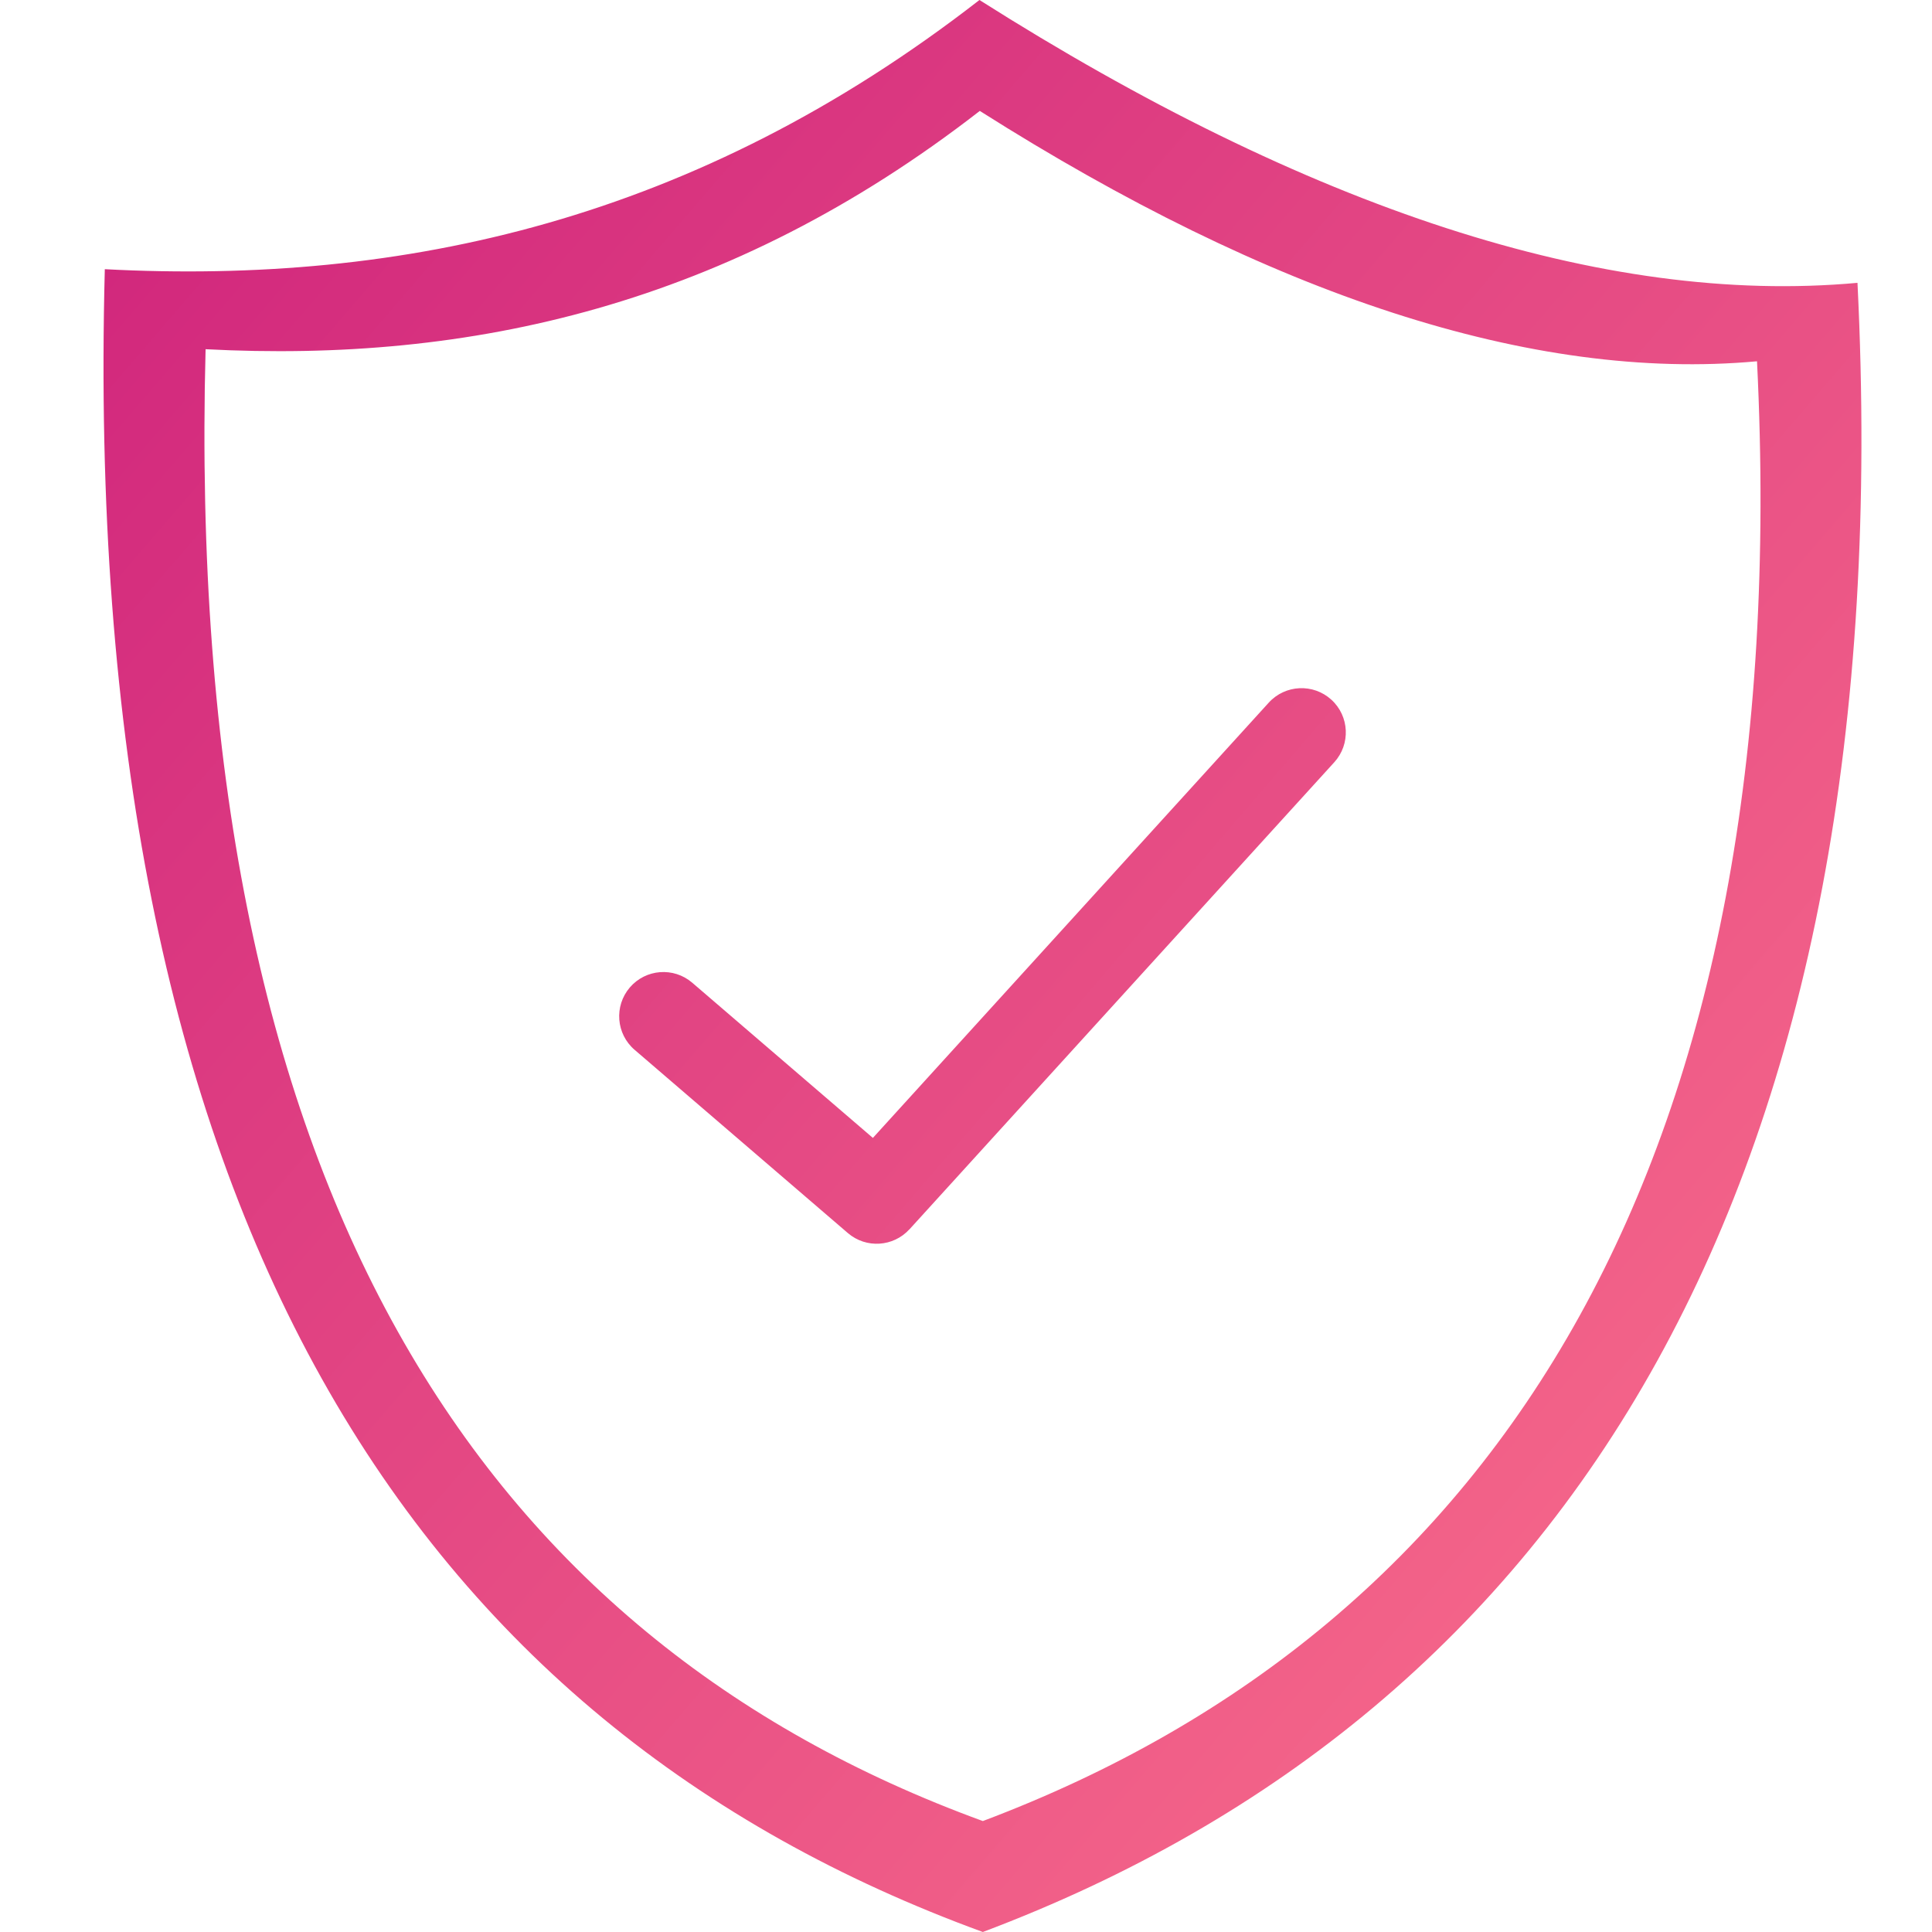 <?xml version="1.0" encoding="UTF-8"?> <svg xmlns="http://www.w3.org/2000/svg" width="56" height="56" viewBox="0 0 56 56" fill="none"><path fill-rule="evenodd" clip-rule="evenodd" d="M28.39 0C37.891 6.022 46.474 8.872 53.84 8.198C55.127 34.219 45.517 49.587 28.488 56C12.043 49.997 2.316 35.291 3.038 7.803C11.685 8.256 20.169 6.387 28.39 0ZM18.396 30.431C17.858 29.971 17.795 29.162 18.255 28.623C18.716 28.085 19.525 28.023 20.063 28.483L25.301 32.983L36.776 20.366C37.254 19.842 38.065 19.804 38.59 20.281C39.114 20.758 39.152 21.569 38.675 22.094L26.361 35.633L26.36 35.632C25.895 36.142 25.107 36.195 24.578 35.743L18.396 30.431ZM28.4 3.215C36.81 8.546 44.408 11.068 50.928 10.472C52.067 33.505 43.561 47.108 28.488 52.784C13.931 47.471 5.32 34.455 5.959 10.122C13.614 10.523 21.123 8.868 28.4 3.215Z" fill="url(#paint0_linear_7911_49878)"></path><defs><linearGradient id="paint0_linear_7911_49878" x1="50.315" y1="68.235" x2="-10.274" y2="16.073" gradientUnits="userSpaceOnUse"><stop stop-color="#FF788D"></stop><stop offset="1" stop-color="#CF237C"></stop></linearGradient></defs></svg> 